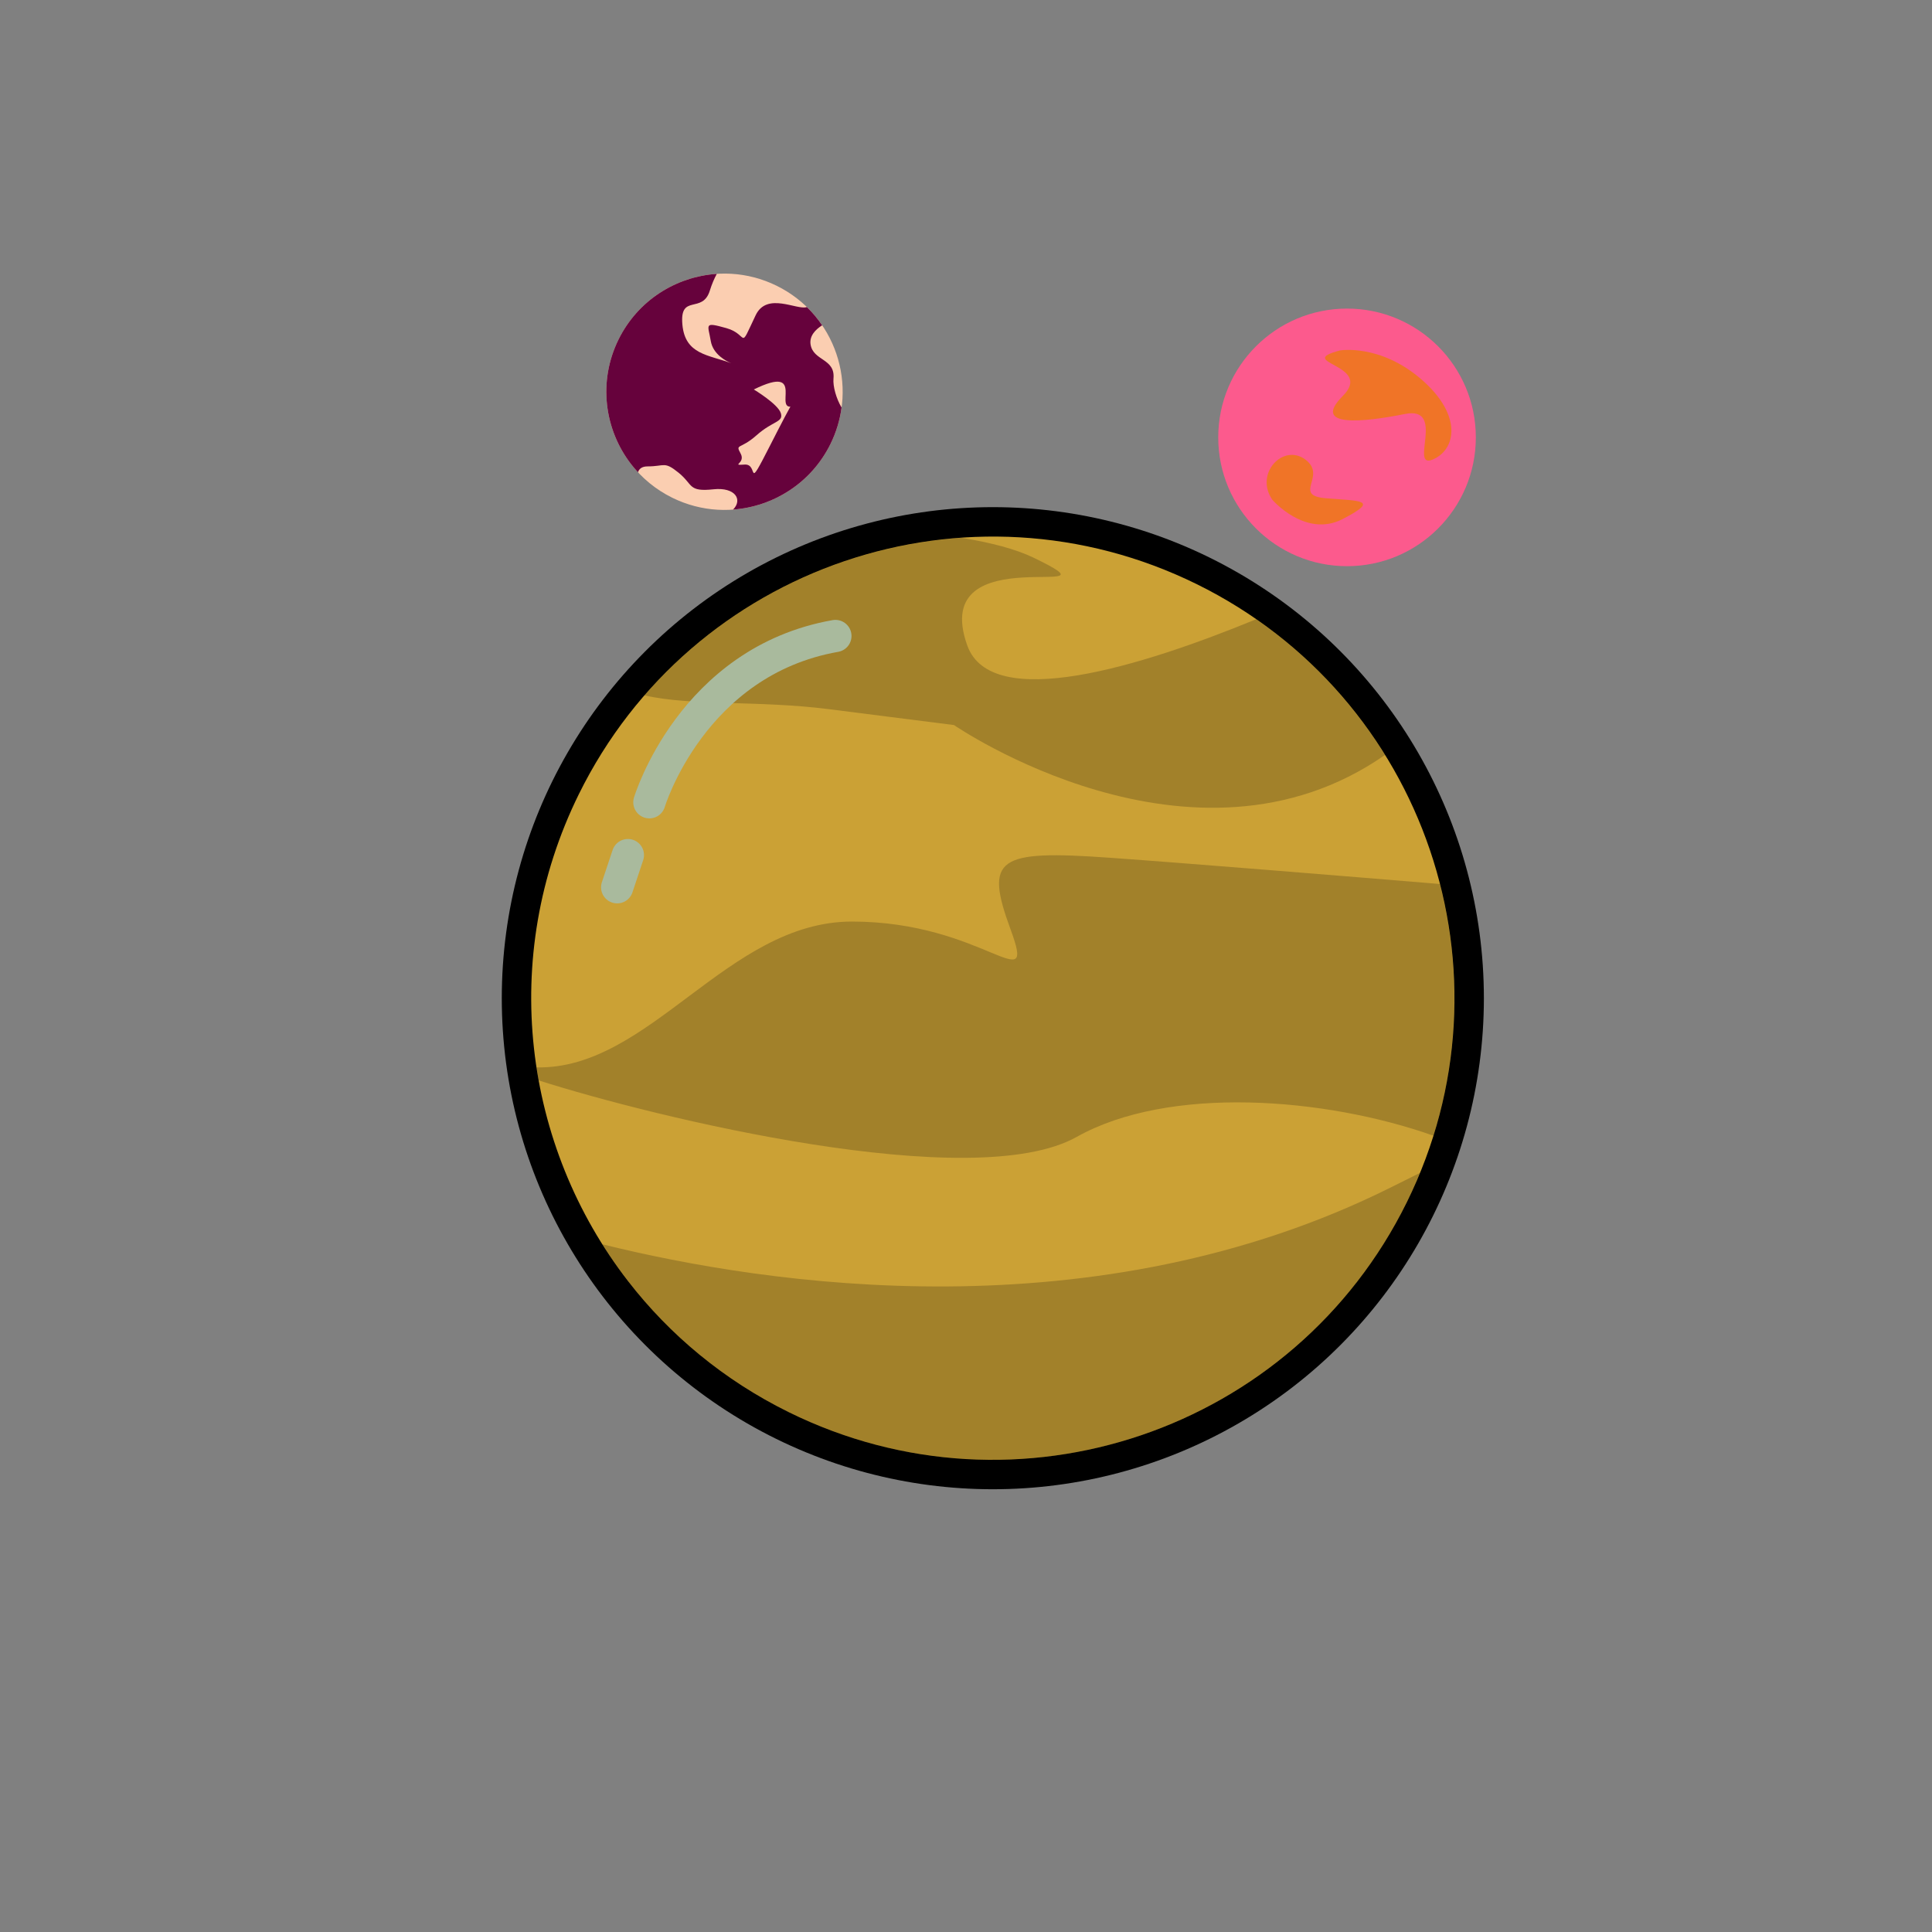 <?xml version="1.0" encoding="utf-8"?>
<!-- Generator: Adobe Illustrator 15.0.0, SVG Export Plug-In . SVG Version: 6.00 Build 0)  -->
<svg version="1.1" id="Layer_1" xmlns="http://www.w3.org/2000/svg" xmlns:xlink="http://www.w3.org/1999/xlink" x="0px" y="0px"
	 width="360px" height="360px" viewBox="0 0 360 360" enable-background="new 0 0 360 360" xml:space="preserve">
<rect x="0" y="0" width="360" height="360" fill="#808080" stroke="none"/>
<circle fill="#FFFFFF" stroke="#000000" stroke-width="11" stroke-miterlimit="10" cx="185" cy="186" r="86"/>
<path fill="#CBA135" d="M107.865,147.972c21.002-42.6,72.563-60.109,115.164-39.107c42.601,21.002,60.109,72.563,39.107,115.164
	s-72.563,60.109-115.164,39.106c-12.104-5.967-22.182-14.399-29.926-24.394C97.53,213.559,92.83,178.47,107.865,147.972z"/>
<path fill="#233067" d="M228.221,237.038"/>
<path fill="#306030" d="M233.963,200.234"/>
<path opacity="0.2" d="M177.763,135.104c0,0,44.398,30.599,80.314,5.569c-6.061-9.792-14.129-18.459-23.993-25.296
	c-21.372,8.796-49.379,17.477-53.858,4.866c-7.391-20.807,30.796-7.431,12.319-16.348c-3.234-1.561-7.905-2.801-13.406-3.685
	c-22.495,1.559-43.913,11.924-59.05,29.359c8.651,2.008,21.267,0.913,34.27,2.563C177.763,135.104,177.763,135.104,177.763,135.104z
	 M112.236,231.85c1.488,2.366,3.088,4.67,4.81,6.892c7.744,9.994,17.822,18.427,29.926,24.394
	c42.601,21.003,94.162,3.494,115.164-39.106c0.891-1.806,1.686-3.633,2.438-5.468c-1.796,0.895-3.622,1.804-5.511,2.744
	C204.137,248.652,143.178,239.522,112.236,231.85z M268.304,164.722c-16.926-1.401-46.946-3.86-61.515-4.893
	c-20.939-1.486-23.404,0-18.477,13.375c4.928,13.376-4.928-1.485-29.564-1.485c-23.185,0-37.645,27.632-58.776,27.172
	c0.123,0.81,0.252,1.618,0.398,2.424c21.539,6.881,80.923,21.38,100.26,10.53c17.137-9.618,46.134-7.409,66.472-0.225
	C271.982,196.051,272.172,179.837,268.304,164.722z"/>
<path fill="none" stroke="#A9BA9D" stroke-width="6" stroke-linecap="round" stroke-miterlimit="10" d="M121,149.495
	c0,0,7.878-26.262,34.666-30.99"/>
<line fill="none" stroke="#A9BA9D" stroke-width="6" stroke-linecap="round" stroke-miterlimit="10" x1="117" y1="159.333" x2="115" y2="165.333"/>

<circle fill="#FC5A8D" cx="251" cy="81.5" r="24"/>
<path fill="#FBCEB1" d="M115.255,63.266c5.376-10.905,18.575-15.387,29.479-10.011c10.905,5.376,15.387,18.575,10.011,29.479
	c-5.376,10.905-18.574,15.387-29.479,10.011c-3.098-1.527-5.678-3.686-7.66-6.244C112.609,80.055,111.406,71.072,115.255,63.266z"/>
<path fill="#66023C" d="M155.308,70.525c0.342-3.754-3.754-3.242-4.266-6.314c-0.272-1.633,0.95-2.832,2.155-3.597
	c-0.825-1.215-1.775-2.354-2.846-3.395c-1.829,0.642-7.446-2.896-9.549,1.531c-3.243,6.826-1.195,3.583-5.461,2.389
	c-4.267-1.195-3.413-0.683-2.901,2.389c0.424,2.545,2.955,3.8,3.812,4.156c0.095,0.036,0.189,0.072,0.284,0.11
	c0,0-0.107-0.036-0.284-0.11c-4.185-1.591-8.602-1.555-9.102-7.228c-0.512-5.802,3.754-1.877,5.119-6.314
	c0.369-1.198,0.824-2.232,1.293-3.107c-7.585,0.503-14.704,4.921-18.308,12.23c-3.849,7.807-2.646,16.789,2.351,23.235
	c0.399,0.516,0.825,1.015,1.273,1.496c0.206-0.623,0.716-1.089,1.787-1.089c3.243,0,3.072-1.023,5.802,1.195
	c2.731,2.218,1.707,3.583,6.485,3.072c4.013-0.43,5.497,1.908,3.646,3.78c7.525-0.555,14.568-4.962,18.146-12.22
	c1.083-2.197,1.76-4.488,2.071-6.788C155.823,74.269,155.175,71.993,155.308,70.525z M149,74c-0.512-0.512-0.893-0.044-5.5,9
	c-4.607,9.045-2.015,3.396-4.745,3.567c-2.73,0.171,0.269-0.189-0.755-2.067c-1.024-1.877-0.099-0.664,2.973-3.394
	c3.072-2.73,5.039-2.399,4.527-4.106c-0.512-1.707-5.039-4.427-5.039-4.427c10.069-4.949,3.242,4.437,7.509,3.072
	S149.512,74.512,149,74z"/>
<path fill="#8DB600" d="M146.063,86.065"/>
<path fill="#DFFF00" d="M147.533,76.644"/>
<path fill="#F07427" d="M249.683,65.299c0,0,7.467-1.287,15.19,5.407c7.725,6.694,6.438,13.131,2.06,14.934
	c-4.377,1.802,2.575-10.042-5.149-8.497c-7.724,1.545-17.508,2.575-11.586-3.347C256.119,67.874,240.928,67.616,249.683,65.299z"/>
<path fill="#F07427" d="M237.066,93.106c0,0,6.179,7.209,13.131,3.604s3.347-3.347-3.09-3.862c-6.437-0.515,0.258-4.12-3.862-7.209
	C239.126,82.55,233.719,88.214,237.066,93.106z"/>
</svg>


